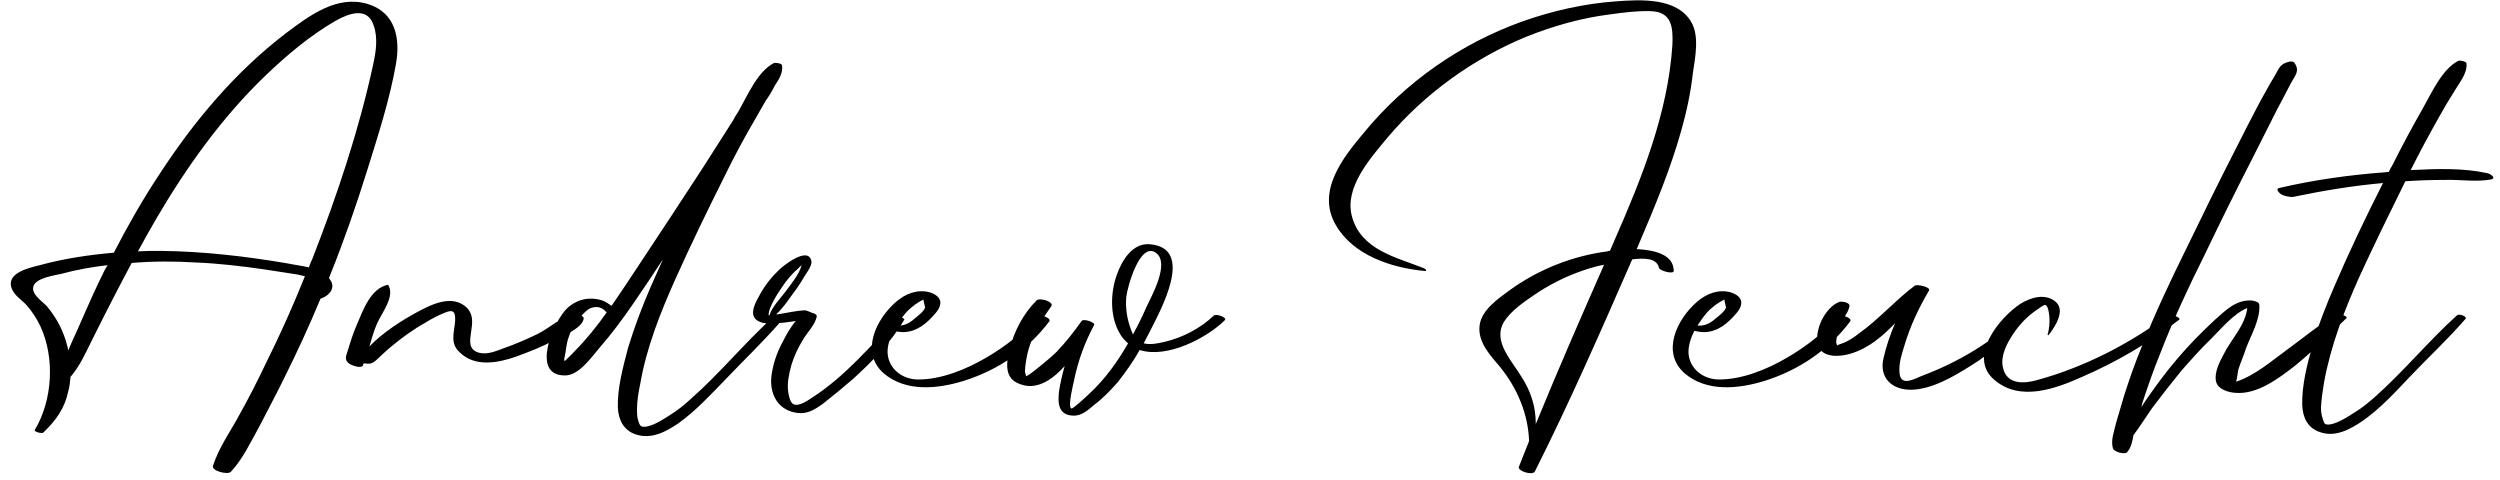 <svg width="224" height="43" viewBox="0 0 224 43" fill="none" xmlns="http://www.w3.org/2000/svg">
<path d="M2.4 27.36C2.92 27.96 3.32 28.6 3.64 29.28C4.92 32.08 4.72 35.84 3.12 38.52C3 38.68 3.76 38.88 3.88 38.76C5 37.68 5.8 36.6 6.12 35.04C6.24 34.64 6.28 34.2 6.32 33.76C6.32 33.72 6.32 33.72 6.36 33.72C7.2 32.72 7.68 31.6 8.28 30.4C8.88 29.2 9.48 28 10.12 26.76C10.68 25.68 11.24 24.6 11.8 23.56C13.72 23.4 15.64 23.4 17.56 23.52C19.56 23.6 21.6 23.84 23.56 24.12C24.6 24.28 25.64 24.44 26.68 24.6C26.92 24.68 27.12 24.68 27.32 24.76C26.24 27.44 25.08 30.04 23.8 32.6C23.08 34.12 22.32 35.6 21.52 37.04C20.72 38.56 19.6 40.08 19.08 41.76C18.96 42.2 20.4 42.56 20.68 42.28C21.76 41.12 22.44 39.64 23.2 38.28C23.96 36.8 24.76 35.32 25.48 33.84C26.64 31.52 27.72 29.16 28.72 26.76C29.4 26.56 30.08 25.88 29.64 25.16C29.6 25.08 29.52 25 29.48 24.92C29.52 24.8 29.56 24.68 29.6 24.6C30.84 21.52 31.92 18.4 32.92 15.2C33.88 12.12 34.92 8.92 35.48 5.72C35.88 3.44 35.44 1.12 32.96 0.36C30.2 -0.48 27.72 1.4 25.64 2.96C21.08 6.44 17.36 10.88 14.24 15.68C12.76 17.92 11.44 20.24 10.2 22.64C7.96 22.84 5.76 23.16 3.56 23.76C2.6 24 0.36 24.48 1.12 26C1.4 26.56 2 26.92 2.4 27.36ZM14 19.6C16.72 14.96 19.88 10.52 23.8 6.76C25.68 4.96 27.76 3.2 30.04 1.88C31.24 1.2 32.92 0.56 33.48 2.28C33.88 3.4 33.68 4.64 33.44 5.76C32.16 11.68 30.2 17.52 28 23.16C27.88 23.44 27.76 23.68 27.68 23.96C27 23.8 26.32 23.72 25.76 23.6C22 22.96 18.2 22.52 14.4 22.48C13.72 22.48 13.04 22.48 12.36 22.52C12.88 21.56 13.44 20.56 14 19.6ZM3 25.64C3.24 24.88 4.92 24.68 5.56 24.52C6.88 24.16 8.24 23.92 9.64 23.76C9.56 23.88 9.48 24.04 9.4 24.16C8.64 25.68 7.96 27.2 7.28 28.76C6.92 29.64 6.48 30.48 6.12 31.4C6.08 31.28 6.08 31.16 6.04 31.04C5.72 29.72 5.08 28.48 4.2 27.44C3.8 27 2.76 26.36 3 25.64ZM51.299 28.2C50.219 28.44 49.219 29.4 48.179 29.92C47.179 30.4 46.179 30.84 45.139 31.2C44.379 31.48 43.659 31.8 42.899 31.6C41.939 31.32 42.099 30.52 42.219 29.68C42.339 28.92 42.419 28.16 41.819 27.56C40.539 26.36 38.739 27.24 37.459 27.92C35.979 28.72 34.339 29.76 33.099 31.04C33.299 30.36 33.499 29.64 33.779 29C34.219 28 35.419 26.56 34.779 25.52H34.739C33.219 25.84 32.539 27.76 31.979 29.08C31.659 29.8 31.419 30.56 31.179 31.36C31.019 31.88 30.819 32.2 31.259 32.56C31.459 32.72 32.379 33.08 32.539 32.72C32.539 32.68 32.539 32.68 32.539 32.64C32.579 32.6 32.579 32.6 32.579 32.56C33.179 32.6 33.259 32.64 33.699 32.28C34.139 31.88 34.579 31.44 35.019 31.08C35.979 30.28 37.019 29.52 38.099 28.92C38.659 28.56 39.299 28.24 39.899 28C40.659 27.68 40.819 28 40.779 28.76C40.699 29.8 40.299 30.76 41.179 31.56C42.539 32.92 44.619 32.52 46.219 31.96C47.419 31.52 48.579 31.08 49.659 30.48C50.379 30.12 52.139 29.44 52.299 28.56C52.339 28.2 51.499 28.12 51.299 28.2ZM69.237 28.44C66.677 30.76 64.477 33.48 61.877 35.76C61.317 36.28 60.717 36.76 60.077 37.16C59.517 37.52 58.437 38.24 57.717 38.24C57.357 38.24 57.317 38.08 57.197 37.72C57.077 37.4 57.077 37.04 57.077 36.68C57.077 35.96 57.197 35.16 57.357 34.44C57.917 31.16 59.157 28.04 60.517 25C61.917 21.88 63.437 18.76 64.957 15.72C65.797 14 66.677 12.36 67.637 10.72C67.957 10.16 68.277 9.6 68.597 9.04C68.917 8.6 69.197 8.12 69.437 7.64C69.797 7.12 70.157 6.52 70.077 5.88C70.077 5.68 69.517 5.6 69.357 5.64C67.877 6.4 66.997 8.52 66.197 9.92C66.117 10.08 65.997 10.24 65.917 10.36C65.837 10.52 65.757 10.64 65.677 10.8C64.797 12.2 63.877 13.6 62.997 15C61.077 17.96 59.117 20.92 57.157 23.88C56.397 25.04 55.597 26.24 54.797 27.4C54.517 27.2 54.197 27 53.957 26.92C52.837 26.56 51.717 26.8 50.837 27.6C49.597 28.76 47.477 33.68 50.637 33.64C51.877 33.64 52.997 32 53.717 31.16C54.837 29.88 55.837 28.52 56.797 27.12C57.677 25.84 58.557 24.52 59.397 23.24C59.037 24.08 58.637 24.92 58.277 25.76C57.517 27.52 56.837 29.32 56.277 31.16C55.837 32.84 55.317 34.72 55.357 36.48C55.397 37.6 55.877 38.56 56.957 38.92C58.357 39.4 59.677 38.68 60.797 37.92C62.357 36.8 63.677 35.36 65.037 33.96C66.677 32.24 68.437 30.56 69.997 28.76C70.157 28.56 69.397 28.28 69.237 28.44ZM51.437 31.52C51.197 31.8 50.917 32.04 50.677 32.28C50.637 32.32 50.597 32.36 50.557 32.36C50.597 32.32 50.557 32.24 50.557 32.16C50.717 31.52 50.717 30.84 50.957 30.2C51.197 29.48 51.597 28.8 52.117 28.28C52.357 28 52.717 27.64 53.077 27.56C53.677 27.4 54.037 27.64 54.357 28C53.477 29.24 52.517 30.44 51.437 31.52ZM80.464 28.44C78.024 30.96 75.744 33.72 72.744 35.64C72.384 35.88 71.544 36.48 71.064 36.2C70.784 36.04 70.664 35.4 70.624 35.12C70.504 34.32 70.704 33.48 70.904 32.72C71.144 31.92 71.504 31.16 71.944 30.44C72.344 29.76 73.024 29.12 73.184 28.36C73.184 28.2 73.024 28.08 72.784 28.04C72.544 27.92 72.184 27.8 72.104 27.8C71.384 27.84 70.664 28 69.944 28.12C69.824 28.16 69.704 28.16 69.544 28.16C70.264 27.52 70.864 26.52 71.424 25.8C71.664 25.44 71.904 25.08 72.104 24.72C72.264 24.48 72.784 23.76 72.704 23.4C72.424 22 70.144 23.84 69.824 24.16C69.144 24.8 68.544 25.56 68.104 26.36C67.824 26.88 67.224 27.84 67.584 28.44C67.904 28.96 68.664 29 69.184 29C69.824 28.96 70.584 28.88 71.304 28.76C70.824 29.32 70.424 30.04 70.104 30.68C69.584 31.64 69.224 32.72 69.104 33.84C68.984 35.44 69.784 36.8 71.464 37C72.344 37.12 73.024 36.68 73.704 36.2C74.624 35.48 75.544 34.72 76.424 33.96C78.144 32.4 79.864 30.64 81.024 28.64C81.104 28.52 80.544 28.36 80.464 28.44ZM68.944 28.24C68.904 28.24 68.904 28.24 68.864 28.24C68.864 27.44 69.904 25.96 70.184 25.56C70.504 25.08 70.864 24.68 71.264 24.28C71.384 24.2 71.584 23.96 71.824 23.76C71.624 24.6 70.704 25.68 70.384 26.12C69.944 26.72 69.184 27.48 68.944 28.24ZM92.931 28.36C91.611 29.84 90.091 31.04 88.371 32.04C86.611 33.08 84.291 34.04 82.171 34C80.851 33.96 79.651 33.08 79.531 31.68C79.491 31 79.731 30.28 80.051 29.64C80.371 29.72 80.691 29.76 80.971 29.76C82.171 29.72 83.051 28.96 83.771 28.12C84.531 27.28 84.411 26.56 83.331 26.2C82.211 25.88 81.131 26.32 80.291 27.04C78.491 28.6 77.051 31.56 79.171 33.44C81.171 35.16 84.051 34.84 86.371 34.12C89.411 33.16 92.091 31.36 94.011 28.8C94.251 28.48 93.131 28.12 92.931 28.36ZM80.691 28.64C80.971 28.24 81.251 27.88 81.651 27.56C81.811 27.44 81.971 27.28 82.131 27.2C82.331 27.04 82.531 26.96 82.731 26.84C82.771 27.08 82.851 27.32 82.891 27.56C82.771 27.92 82.171 28.36 81.931 28.56C81.451 29 80.891 29.24 80.331 29.16C80.451 29 80.571 28.8 80.691 28.64ZM108.755 28.28C107.515 29.44 105.995 30.24 104.315 30.64C103.755 30.76 103.075 30.92 102.475 30.76C102.635 30.44 102.795 30.16 102.955 29.84C103.915 27.92 107.195 22.16 102.955 21.88C101.435 21.8 100.515 23.36 100.075 24.6C99.475 26.24 99.435 28.4 100.355 29.92C100.555 30.28 100.835 30.56 101.075 30.76C100.115 32.44 98.995 34 97.555 35.32C97.395 35.48 96.115 36.68 95.995 36.6C95.635 36.44 96.195 34.32 96.235 34.08C96.595 32.32 97.195 30.68 98.035 29.12C98.155 28.88 97.075 28.52 96.915 28.76C96.235 29.72 95.515 30.64 94.675 31.52C94.275 31.92 93.835 32.28 93.395 32.64C93.075 32.88 92.395 33.52 91.915 33.72C91.955 33.64 91.875 33.52 91.835 33.32C91.835 33.04 91.875 32.76 91.915 32.48C91.995 31.92 92.115 31.36 92.315 30.84C92.715 29.56 93.435 28.52 94.195 27.44C94.475 27.04 93.155 26.64 92.875 26.92C91.675 28.12 90.835 29.72 90.435 31.4C90.155 32.56 89.995 33.92 91.355 34.4C92.835 35 94.235 34.08 95.395 32.8C95.195 33.48 95.035 34.2 94.915 34.88C94.755 36 94.755 37.2 96.155 37.24C96.915 37.28 97.515 36.72 98.035 36.28C98.835 35.68 99.515 34.96 100.155 34.24C100.875 33.32 101.555 32.36 102.115 31.36C104.595 32.16 108.195 30.24 109.755 28.68C109.955 28.44 108.995 28.08 108.755 28.28ZM101.515 29.96C101.395 29.72 101.315 29.48 101.235 29.24C100.955 28.4 100.835 27.48 100.915 26.6C100.995 25.8 102.115 21.64 103.555 22.64C104.875 23.56 103.155 26.56 102.715 27.52C102.355 28.36 101.955 29.16 101.515 29.96ZM122.246 11.84C120.326 14.12 117.926 17.12 119.686 20.16C121.246 22.88 124.686 24 127.646 24.28C127.886 24.32 127.766 24.12 127.606 24.04C125.086 23.04 121.926 22.4 121.126 19.36C120.446 16.76 122.806 14.16 124.326 12.32C127.646 8.4 131.966 5.28 136.686 3.32C139.166 2.32 141.726 1.6 144.326 1.28C145.486 1.12 146.726 0.96 147.886 1C149.766 1.04 149.926 2.4 149.846 4.04C149.446 10.16 147.086 16 144.646 21.56C144.526 21.88 144.366 22.16 144.246 22.48C144.166 22.48 144.086 22.48 144.046 22.52C140.926 22.92 137.886 24.12 135.326 25.96C134.246 26.76 132.726 27.76 132.566 29.2C132.406 30.68 133.566 31.88 134.406 32.88C135.966 34.8 136.926 37.12 137.006 39.52C136.686 40.28 136.406 41.08 136.086 41.84C135.966 42.2 137.326 42.64 137.526 42.24C140.646 36.04 143.446 29.64 146.246 23.24C147.246 23.12 148.446 23.08 148.646 24C148.726 24.28 149.966 24.6 149.966 24.28C149.966 22.8 148.246 22.4 146.646 22.32C146.726 22.16 146.806 21.96 146.886 21.76C148.286 18.48 149.686 15.12 150.646 11.68C151.126 10 151.486 8.28 151.686 6.52C151.886 5.16 152.286 3.2 151.526 1.96C150.246 -0.24 146.966 -0.04 144.806 0.12C141.966 0.32 139.126 0.96 136.406 1.92C130.926 3.88 125.966 7.32 122.246 11.84ZM137.606 38C137.606 37.16 137.486 36.36 137.206 35.56C136.846 34.48 136.246 33.6 135.606 32.68C134.846 31.56 133.966 30.24 134.726 28.88C135.366 27.84 136.566 27.04 137.566 26.36C138.686 25.6 139.926 24.96 141.166 24.48C142.006 24.16 142.846 23.88 143.726 23.72C141.646 28.44 139.566 33.2 137.606 38ZM164.693 28.36C163.373 29.84 161.853 31.04 160.133 32.04C158.373 33.08 156.053 34.04 153.933 34C152.613 33.96 151.413 33.08 151.293 31.68C151.253 31 151.493 30.28 151.813 29.64C152.133 29.72 152.453 29.76 152.733 29.76C153.933 29.72 154.813 28.96 155.533 28.12C156.293 27.28 156.173 26.56 155.093 26.2C153.973 25.88 152.893 26.32 152.053 27.04C150.253 28.6 148.813 31.56 150.933 33.44C152.933 35.16 155.813 34.84 158.133 34.12C161.173 33.16 163.853 31.36 165.773 28.8C166.013 28.48 164.893 28.12 164.693 28.36ZM152.453 28.64C152.733 28.24 153.013 27.88 153.413 27.56C153.573 27.44 153.733 27.28 153.893 27.2C154.093 27.04 154.293 26.96 154.493 26.84C154.533 27.08 154.613 27.32 154.653 27.56C154.533 27.92 153.933 28.36 153.693 28.56C153.213 29 152.653 29.24 152.093 29.16C152.213 29 152.333 28.8 152.453 28.64ZM180.997 28.2C178.557 30.64 175.397 32.48 172.197 33.68C171.437 34 170.277 34.64 170.197 33.4C170.117 32.56 170.397 31.72 170.637 30.96C171.157 29.2 171.917 27.6 172.837 26.04C173.037 25.72 171.757 25.44 171.557 25.6C169.797 26.92 168.357 28.6 166.557 29.88C166.157 30.2 165.677 30.52 165.197 30.72C164.997 30.8 164.797 30.84 164.597 30.96C164.597 30.88 164.557 30.8 164.517 30.68C164.557 30.16 164.677 29.6 164.877 29.08C165.117 28.52 165.637 28 165.717 27.4C165.717 27.08 165.037 27 164.837 27.04C163.557 27.48 162.477 29.64 162.917 31C163.317 32.12 164.957 31.96 165.837 31.68C167.437 31.2 168.677 30.12 169.797 28.96C169.357 30 168.997 31.04 168.757 32.12C168.357 33.84 169.517 34.96 171.277 34.92C173.117 34.88 175.077 33.72 176.597 32.76C178.517 31.6 180.037 30.08 181.517 28.44C181.637 28.28 181.117 28.08 180.997 28.2ZM194.262 28.24C190.742 30.84 186.782 32.88 182.582 34.04C181.342 34.4 179.782 34.48 179.462 32.92C179.222 31.88 179.822 30.76 180.382 29.92C180.942 29.08 181.662 28.32 182.502 27.76C182.622 27.68 183.142 27.28 183.262 27.32C183.542 27.44 183.582 28.08 183.622 28.32C183.662 28.88 183.622 29.44 183.462 30L183.542 30.04C184.102 29.32 185.142 27.8 184.142 27C183.222 26.28 181.982 26.64 181.062 27.2C179.142 28.44 176.262 32 178.702 34.04C181.022 36.04 184.262 34.8 186.662 33.72C189.702 32.4 192.622 30.68 195.262 28.64C195.462 28.48 194.502 28.08 194.262 28.24ZM209.392 28.16C207.832 29.04 206.432 30.24 204.992 31.28C203.552 32.32 202.072 33.64 200.352 34.2C200.472 33.84 200.472 33.48 200.552 33.12C200.752 32.48 201.032 31.88 201.232 31.24C201.672 30.04 202.552 28.6 202.432 27.28C202.432 27.04 201.832 26.92 201.672 26.92C200.312 26.88 199.432 27.8 198.472 28.64C197.272 29.76 196.112 30.92 195.072 32.16C194.112 33.28 193.232 34.48 192.392 35.68C192.232 35.92 192.032 36.2 191.872 36.48C191.912 36.36 191.912 36.24 191.952 36.12C192.432 34.64 192.952 33.16 193.552 31.68C194.712 28.68 196.072 25.76 197.512 22.88C198.912 19.96 200.352 17.04 201.832 14.16C202.552 12.72 203.312 11.24 204.032 9.8C204.432 9.04 204.872 8.24 205.272 7.44C205.672 6.72 206.072 6.36 205.592 5.64C205.512 5.52 205.272 5.48 205.152 5.52C204.272 5.72 204.232 6.08 203.792 6.84C203.312 7.6 202.912 8.4 202.472 9.16C201.712 10.6 200.952 12.08 200.232 13.52C198.712 16.48 197.272 19.44 195.832 22.4C194.432 25.24 193.072 28.12 191.912 31.04C191.312 32.48 190.792 33.96 190.312 35.48C190.072 36.28 189.832 37.12 189.592 37.92C189.432 38.68 189.112 39.4 189.312 40.16C189.392 40.48 190.352 40.76 190.592 40.52C190.952 40.08 191.072 39.52 191.152 39C191.752 38.2 192.272 37.36 192.832 36.56C193.672 35.44 194.552 34.32 195.432 33.24C196.312 32.24 197.192 31.24 198.152 30.32C198.952 29.52 200.152 28.08 201.352 27.6C201.192 29.16 199.872 30.44 199.232 31.76C198.872 32.44 198.392 33.36 198.552 34.16C198.712 34.88 199.632 35.16 200.312 35.2C202.232 35.36 204.152 33.92 205.592 32.8C207.232 31.48 208.712 29.96 210.232 28.52C210.432 28.32 209.552 28.08 209.392 28.16ZM222.879 15.52C220.719 15.04 218.319 15.12 215.999 15.24C216.799 13.64 217.639 12.08 218.519 10.52C218.959 9.72 219.439 8.92 219.919 8.16C220.359 7.4 221.079 6.6 220.999 5.68C220.959 5.48 220.399 5.4 220.279 5.44C218.799 6.2 217.879 8.32 217.079 9.72C216.119 11.4 215.199 13.12 214.319 14.88C214.199 15.04 214.119 15.24 214.039 15.4C213.919 15.4 213.799 15.44 213.639 15.44C210.479 15.68 207.319 16.12 204.239 16.84C203.839 16.92 204.199 17.24 204.319 17.36C204.599 17.56 205.159 17.68 205.479 17.64C208.159 17.08 210.839 16.64 213.519 16.4C211.999 19.4 210.519 22.48 209.199 25.56C208.439 27.32 207.719 29.12 207.199 30.96C206.719 32.64 206.239 34.52 206.279 36.28C206.319 37.4 206.759 38.36 207.879 38.72C209.239 39.2 210.559 38.48 211.679 37.72C213.279 36.6 214.599 35.16 215.919 33.76C217.559 32.04 219.359 30.36 220.919 28.56C221.079 28.36 220.319 28.08 220.159 28.24C217.599 30.56 215.359 33.28 212.799 35.56C212.199 36.08 211.639 36.56 210.959 36.96C210.399 37.32 209.319 38.04 208.599 38.04C208.239 38.04 208.239 37.88 208.119 37.52C207.999 37.2 207.959 36.84 207.959 36.48C207.999 35.76 208.119 34.96 208.239 34.24C208.839 30.96 210.039 27.84 211.399 24.8C212.719 21.92 214.119 19.08 215.519 16.24C216.719 16.16 217.879 16.12 219.079 16.12C220.399 16.08 221.879 16.32 223.199 16.08C223.719 15.96 223.119 15.56 222.879 15.52Z" fill="black"/>
</svg>
